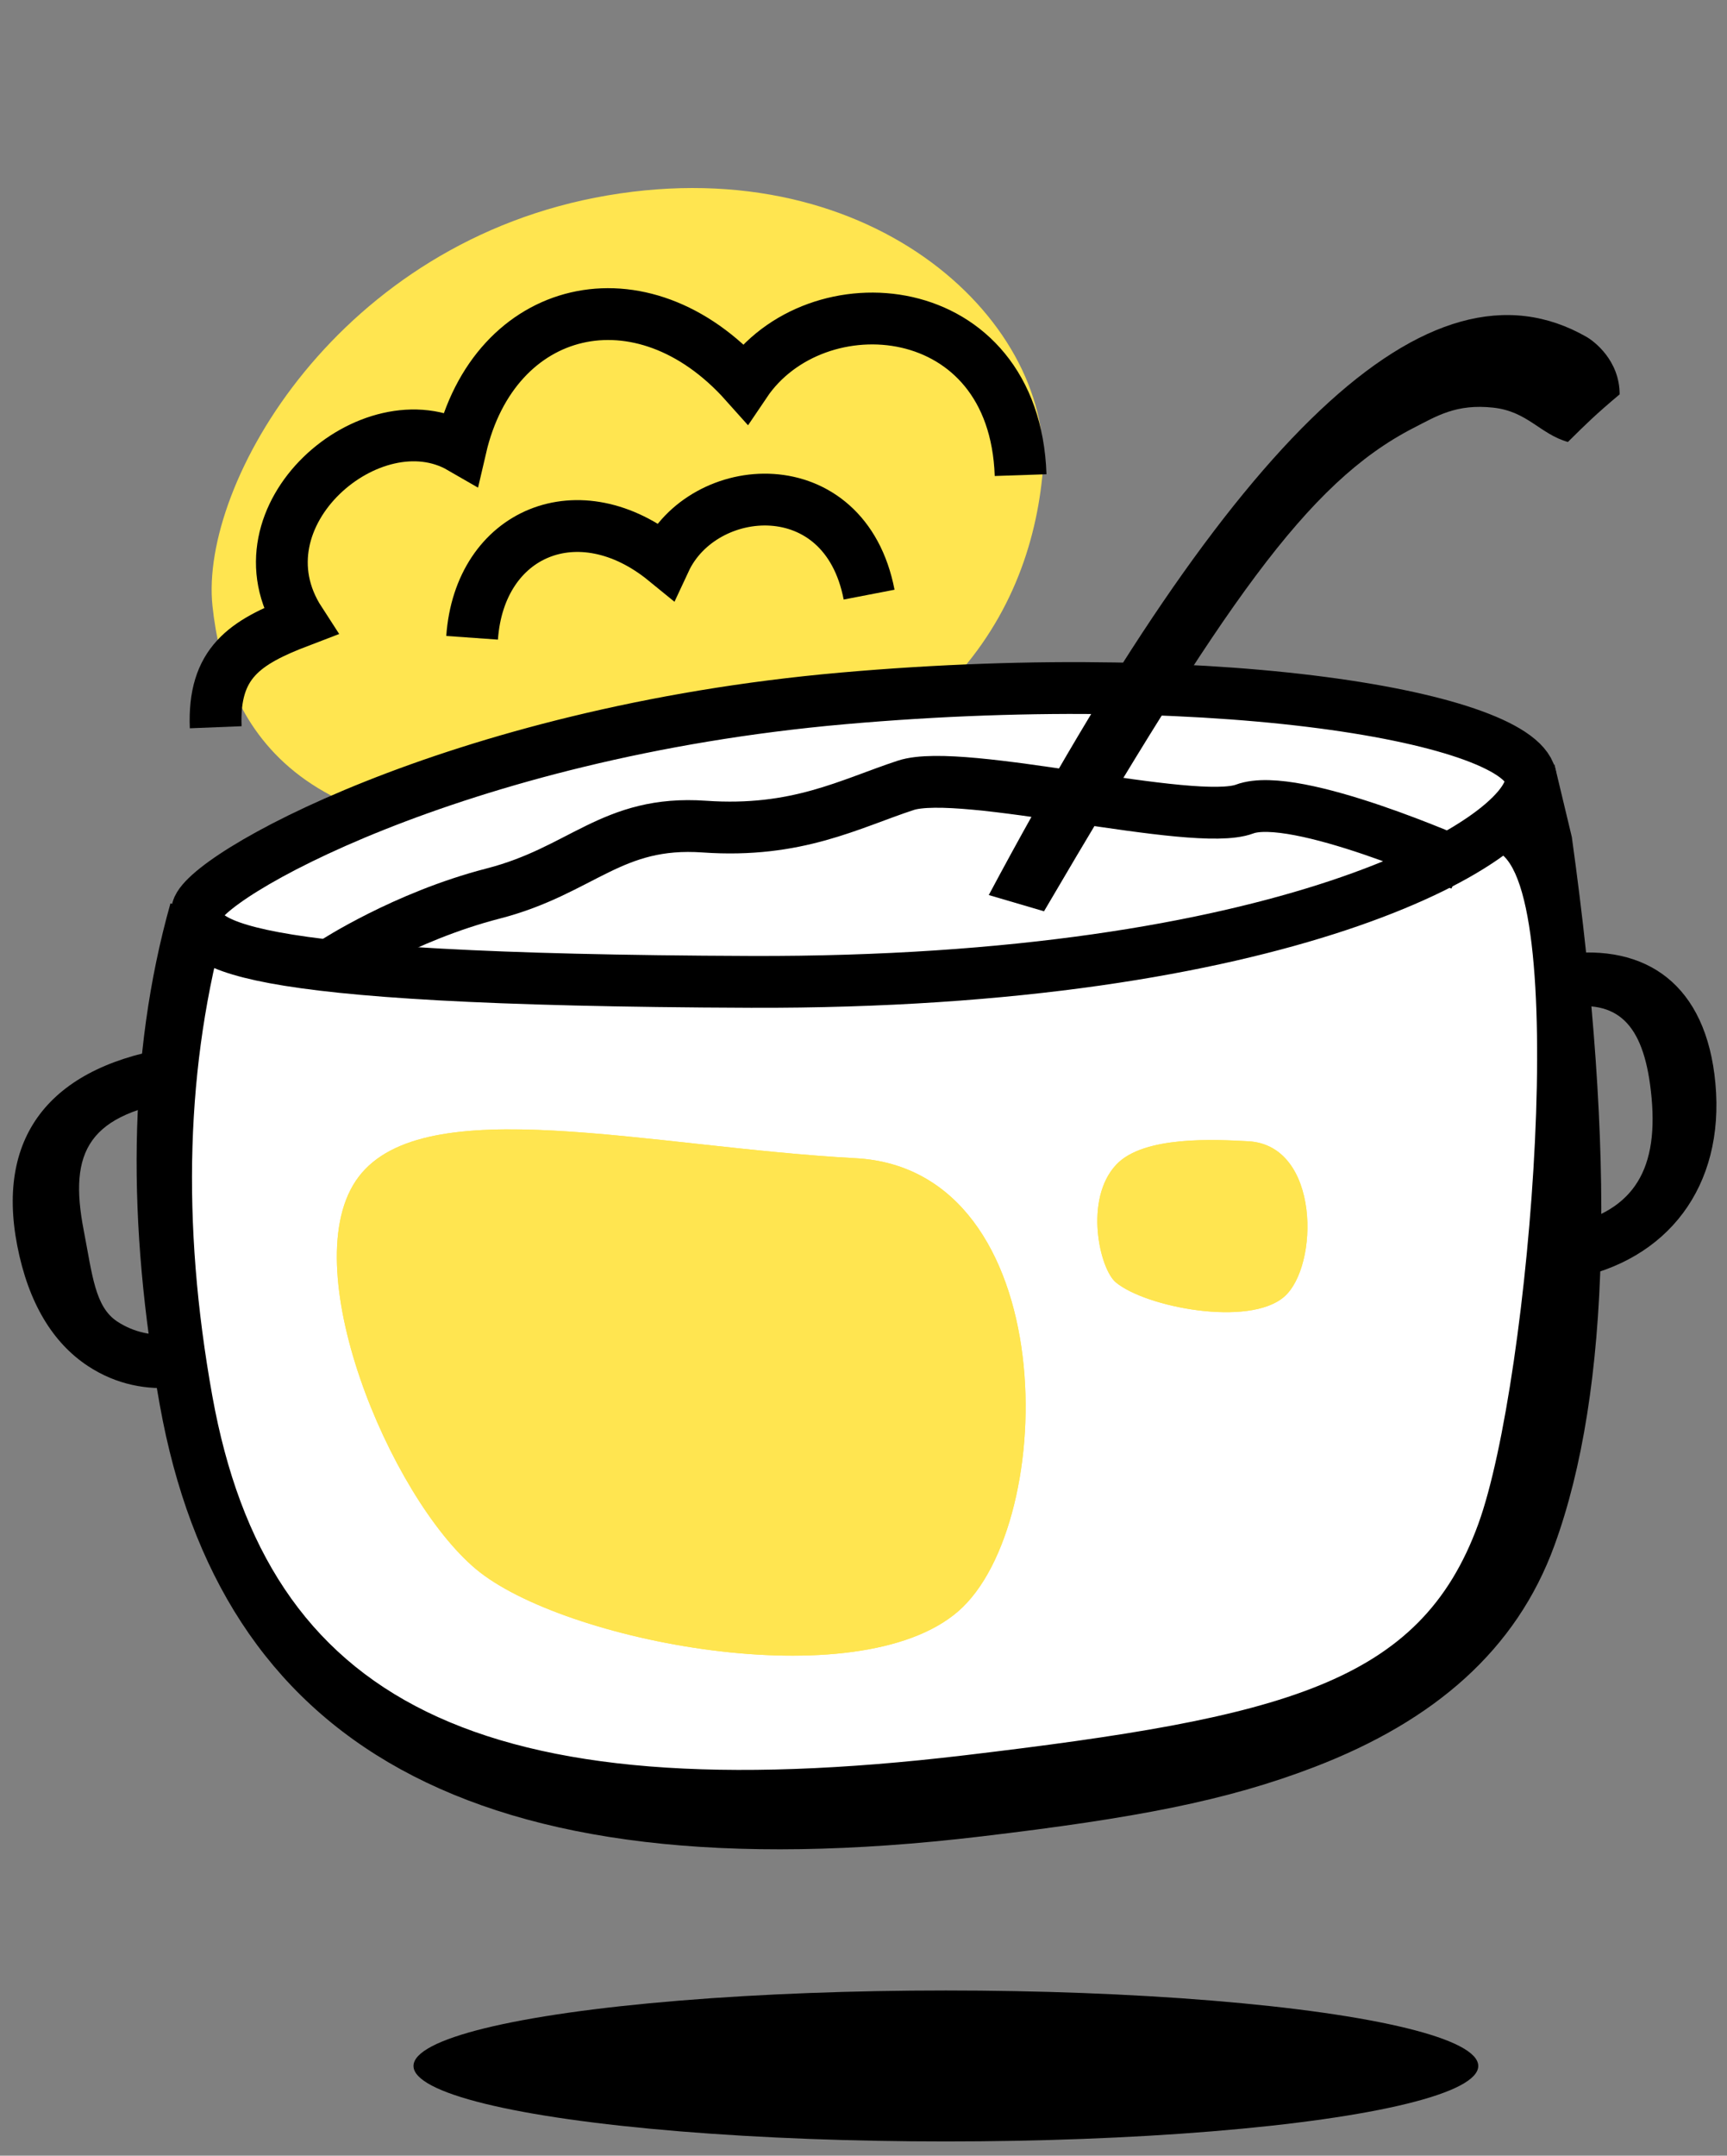<svg width="97" height="121" viewBox="0 0 97 121" fill="none" xmlns="http://www.w3.org/2000/svg">
<rect x="0" y="0" width="97" height="121" fill="#808080" stroke="none"/>
<path fill-rule="evenodd" clip-rule="evenodd" d="M11.934 34.011C12.662 40.881 16.874 48.482 34.395 46.412C51.915 44.342 57.687 35.223 58.541 26.754C59.397 18.285 49.206 8.397 34.12 10.969C19.033 13.541 11.206 27.14 11.934 34.011Z" fill="#FFE550"/>
<path d="M12.115 40.821C11.97 37.207 13.744 36.055 16.851 34.869C13.012 28.957 20.886 22.245 25.877 25.13C27.761 17.007 36.034 14.997 41.854 21.508C45.798 15.655 56.981 16.538 57.324 26.669" stroke="black" stroke-width="2.909"/>
<path d="M26.516 35.799C26.936 29.873 32.533 27.536 37.354 31.469C39.477 26.912 47.445 26.286 48.815 33.377" stroke="black" stroke-width="2.909"/>
<path d="M10.549 50.502C10.549 50.502 7.015 63.043 9.711 77.991C12.407 92.939 22.579 104.707 54.19 100.955C66.132 99.537 80.874 97.341 85.158 85.597C89.746 73.021 86.059 46.549 86.059 46.549L85.158 43.973" fill="white"/>
<mask id="mask0" mask-type="alpha" maskUnits="userSpaceOnUse" x="3" y="33" width="89" height="75">
<path d="M10.549 50.502C10.549 50.502 7.015 63.043 9.711 77.991C12.407 92.939 22.579 104.707 54.19 100.955C66.132 99.537 80.874 97.341 85.158 85.597C89.746 73.021 86.059 46.549 86.059 46.549L85.158 43.973" fill="white"/>
</mask>
<g mask="url(#mask0)">
</g>
<path d="M84.488 45.106L87.306 42.903L88.284 46.981C90.772 64.851 90.467 78.085 87.306 86.749C85.168 92.613 80.567 96.595 73.825 99.184C68.859 101.091 63.731 102.056 55.109 103.08C26.27 106.503 12.367 97.667 8.981 78.895C7.145 68.715 7.153 59.299 9.573 50.71L12.732 51.546C10.44 59.679 10.168 68.614 11.927 78.364C15.013 95.479 26.84 101.77 54.192 98.524C72.102 96.397 79.755 94.525 83.028 85.552C85.976 77.471 88.284 48.918 83.897 47.717L84.488 45.106Z" fill="black"/>
<path d="M47.335 39.202C69.168 37.279 86.226 40.445 85.986 43.878C85.746 47.311 71.994 55.213 42.18 55.112C12.365 55.01 10.947 52.928 11.073 51.129C11.199 49.33 25.502 41.125 47.335 39.202Z" fill="white" stroke="black" stroke-width="2.909"/>
<ellipse cx="53.127" cy="115.964" rx="29.902" ry="4.237" fill="black"/>
<path d="M58.639 51.151L55.536 50.24C69.234 24.564 80.24 13.831 89.113 18.912C89.53 19.15 90.97 20.228 90.97 22.135C89.616 23.274 89.113 23.769 88.064 24.808C86.495 24.363 85.802 23.091 83.867 22.881C81.804 22.658 80.716 23.341 79.394 24.02C73.385 27.104 68.723 33.973 58.639 51.151Z" fill="black"/>
<path d="M88.156 56.529L87.762 53.562C92.457 52.938 95.841 55.248 96.35 60.818C96.878 66.596 93.667 70.785 88.231 71.79L87.687 68.847C91.564 68.13 93.155 65.898 92.764 61.624C92.397 57.605 90.978 56.154 88.156 56.529Z" fill="black"/>
<path d="M9.932 58.755L10.36 61.717C4.981 62.494 3.834 64.588 4.704 69.07C5.185 71.55 5.329 73.349 6.58 74.174C7.544 74.81 8.622 74.993 9.595 74.897C9.725 74.884 9.805 74.871 9.823 74.867L10.469 77.789C10.339 77.818 10.142 77.85 9.888 77.875C8.29 78.033 6.546 77.738 4.932 76.672C2.975 75.38 1.596 73.151 0.968 69.916C-0.247 63.657 2.947 59.764 9.932 58.755Z" fill="black"/>
<path d="M18.705 54.06C18.705 54.06 22.689 51.444 27.696 50.155C32.703 48.866 34.354 46.034 39.559 46.398C44.765 46.762 47.715 45.118 50.871 44.082C54.027 43.046 67.069 46.472 69.903 45.413C72.737 44.354 82.117 48.551 82.117 48.551" stroke="black" stroke-width="2.909"/>
<path fill-rule="evenodd" clip-rule="evenodd" d="M20.144 66.055C16.434 70.946 21.884 84.012 26.731 88.073C31.579 92.135 48.152 95.374 53.827 90.437C59.502 85.501 59.696 65.64 48.061 65.011C36.427 64.382 23.855 61.164 20.144 66.055Z" fill="#FFE550"/>
<path fill-rule="evenodd" clip-rule="evenodd" d="M62.677 71.985C64.366 73.38 70.141 74.493 72.118 72.797C74.095 71.101 74.163 64.276 70.109 64.06C68.258 63.961 64.231 63.739 62.697 65.371C60.872 67.314 61.759 71.227 62.677 71.985Z" fill="#FFE550"/>
<path fill-rule="evenodd" clip-rule="evenodd" d="M20.144 66.056C16.434 70.947 21.884 84.013 26.731 88.074C31.579 92.135 48.152 95.375 53.827 90.438C59.502 85.501 59.696 65.641 48.061 65.012C36.427 64.382 23.855 61.165 20.144 66.056Z" fill="#FFE550"/>
<path fill-rule="evenodd" clip-rule="evenodd" d="M62.677 71.984C64.366 73.379 70.141 74.493 72.118 72.796C74.095 71.1 74.163 64.275 70.109 64.059C68.258 63.96 64.231 63.738 62.697 65.371C60.872 67.313 61.759 71.226 62.677 71.984Z" fill="#FFE550"/>
</svg>
